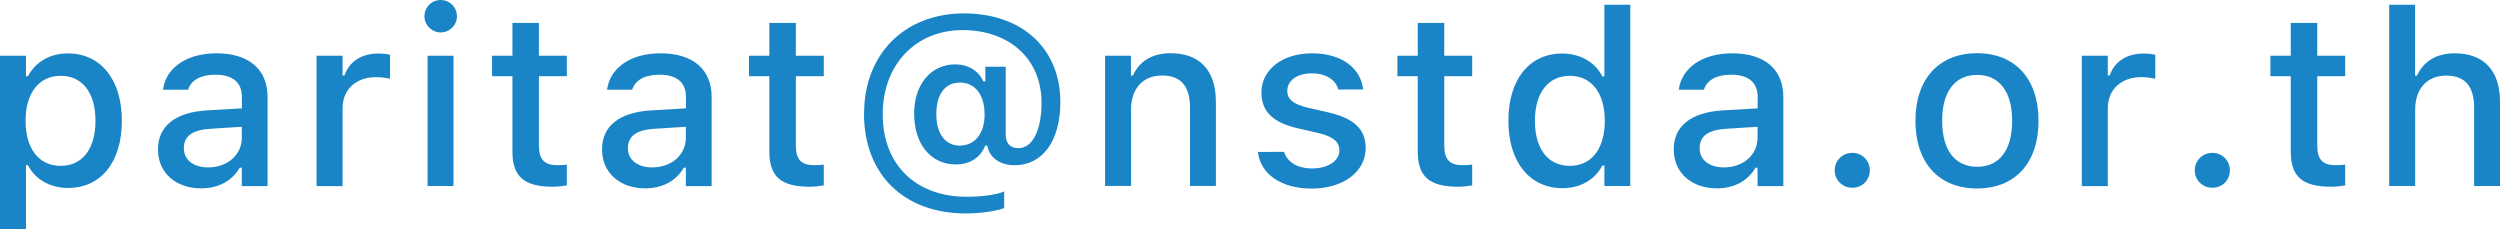 <?xml version="1.0" encoding="UTF-8"?><svg id="b" xmlns="http://www.w3.org/2000/svg" viewBox="0 0 244.33 22.42"><g id="c"><path d="M0,5.45h2.54v2h.19c.74-1.39,2.13-2.23,3.91-2.23,3.21,0,5.27,2.57,5.27,6.57v.02c0,4.03-2.04,6.56-5.27,6.56-1.75,0-3.23-.86-3.91-2.23h-.19v6.26H0V5.45ZM9.33,11.82v-.02c0-2.74-1.28-4.39-3.4-4.39s-3.43,1.68-3.43,4.39v.02c0,2.72,1.31,4.39,3.43,4.39s3.4-1.66,3.4-4.39Z" style="fill:#1985c7;"/><path d="M15.44,14.6v-.02c0-2.27,1.71-3.6,4.75-3.79l3.45-.2v-1.12c0-1.39-.88-2.17-2.6-2.17-1.41,0-2.33.52-2.64,1.42v.05h-2.46v-.08c.32-2.09,2.32-3.48,5.21-3.48,3.2,0,5,1.59,5,4.27v8.71h-2.52v-1.8h-.2c-.75,1.29-2.09,2.02-3.77,2.02-2.43,0-4.22-1.48-4.22-3.79ZM20.34,16.36c1.9,0,3.29-1.24,3.29-2.88v-1.09l-3.11.2c-1.76.11-2.55.74-2.55,1.89v.02c0,1.17,1,1.86,2.37,1.86Z" style="fill:#1985c7;"/><path d="M30.94,5.45h2.54v1.92h.19c.46-1.35,1.64-2.14,3.34-2.14.41,0,.86.06,1.11.12v2.34c-.46-.09-.89-.15-1.37-.15-1.95,0-3.27,1.2-3.27,3.04v7.61h-2.54V5.45Z" style="fill:#1985c7;"/><path d="M41.48,1.59c0-.88.71-1.59,1.59-1.59s1.59.71,1.59,1.59-.73,1.58-1.59,1.58-1.59-.71-1.59-1.58ZM41.79,5.45h2.53v12.73h-2.53V5.45Z" style="fill:#1985c7;"/><path d="M50.08,14.82v-7.37h-1.99v-2h1.99v-3.21h2.59v3.21h2.73v2h-2.73v6.76c0,1.37.52,1.93,1.77,1.93.39,0,.61-.01.96-.05v2.03c-.41.07-.88.13-1.37.13-2.8,0-3.95-.98-3.95-3.43Z" style="fill:#1985c7;"/><path d="M58.84,14.6v-.02c0-2.27,1.71-3.6,4.75-3.79l3.45-.2v-1.12c0-1.39-.88-2.17-2.6-2.17-1.41,0-2.33.52-2.64,1.42v.05h-2.46v-.08c.32-2.09,2.32-3.48,5.21-3.48,3.2,0,5,1.59,5,4.27v8.71h-2.52v-1.8h-.2c-.75,1.29-2.09,2.02-3.77,2.02-2.43,0-4.22-1.48-4.22-3.79ZM63.74,16.36c1.9,0,3.29-1.24,3.29-2.88v-1.09l-3.11.2c-1.76.11-2.55.74-2.55,1.89v.02c0,1.17,1,1.86,2.37,1.86Z" style="fill:#1985c7;"/><path d="M75.19,14.82v-7.37h-1.99v-2h1.99v-3.21h2.59v3.21h2.73v2h-2.73v6.76c0,1.37.52,1.93,1.77,1.93.39,0,.61-.01.96-.05v2.03c-.41.07-.88.13-1.37.13-2.8,0-3.95-.98-3.95-3.43Z" style="fill:#1985c7;"/><path d="M84.45,11.09v-.02c0-5.79,3.97-9.76,9.76-9.76s9.42,3.54,9.42,8.64v.02c0,3.79-1.73,6.18-4.48,6.18-1.38,0-2.43-.73-2.65-1.85v-.07h-.21c-.49,1.2-1.51,1.84-2.88,1.84-2.44,0-4.07-1.99-4.07-4.96v-.02c0-2.84,1.64-4.8,4.03-4.8,1.23,0,2.27.62,2.73,1.65h.2v-1.42h1.99v6.66c0,.82.45,1.3,1.24,1.3,1.38,0,2.26-1.75,2.26-4.44v-.02c0-4.23-3.12-7.08-7.72-7.08s-7.8,3.41-7.8,8.21v.02c0,4.91,3.21,8.06,8.21,8.06,1.48,0,2.95-.2,3.66-.52v1.63c-1.01.33-2.34.52-3.74.52-6.07,0-9.96-3.82-9.96-9.76ZM96.22,11.16v-.02c0-1.88-.94-3.07-2.4-3.07s-2.31,1.15-2.31,3.07v.02c0,1.9.87,3.07,2.29,3.07,1.49,0,2.43-1.2,2.43-3.07Z" style="fill:#1985c7;"/><path d="M107.99,5.45h2.54v1.93h.19c.62-1.36,1.84-2.18,3.69-2.18,2.85,0,4.42,1.7,4.42,4.73v8.24h-2.53v-7.64c0-2.11-.88-3.15-2.74-3.15s-3.02,1.28-3.02,3.33v7.46h-2.54V5.45Z" style="fill:#1985c7;"/><path d="M122.94,14.85h0s2.54-.01,2.54-.01h.01c.32.97,1.24,1.62,2.75,1.62s2.66-.71,2.66-1.76v-.02c0-.8-.6-1.34-2.07-1.68l-2.03-.47c-2.4-.55-3.52-1.64-3.52-3.5h0c0-2.23,2.06-3.82,4.95-3.82s4.77,1.45,4.99,3.53h0s-2.43.01-2.43.01v-.02c-.25-.89-1.15-1.56-2.58-1.56s-2.4.69-2.4,1.71v.02c0,.8.59,1.29,2.02,1.63l2.02.46c2.45.57,3.62,1.62,3.62,3.46v.02c0,2.36-2.25,3.96-5.27,3.96s-5.02-1.44-5.26-3.57Z" style="fill:#1985c7;"/><path d="M138.56,14.82v-7.37h-1.99v-2h1.99v-3.21h2.59v3.21h2.73v2h-2.73v6.76c0,1.37.52,1.93,1.77,1.93.39,0,.61-.01.96-.05v2.03c-.41.07-.88.13-1.37.13-2.8,0-3.95-.98-3.95-3.43Z" style="fill:#1985c7;"/><path d="M147.42,11.82v-.02c0-4.03,2.04-6.57,5.27-6.57,1.75,0,3.23.87,3.91,2.24h.2V.46h2.53v17.72h-2.53v-2h-.2c-.74,1.39-2.13,2.21-3.91,2.21-3.2,0-5.27-2.57-5.27-6.56ZM156.84,11.82v-.02c0-2.72-1.31-4.39-3.42-4.39s-3.41,1.66-3.41,4.39v.02c0,2.73,1.28,4.39,3.41,4.39s3.42-1.68,3.42-4.39Z" style="fill:#1985c7;"/><path d="M163.58,14.6v-.02c0-2.27,1.71-3.6,4.75-3.79l3.45-.2v-1.12c0-1.39-.88-2.17-2.6-2.17-1.41,0-2.33.52-2.64,1.42v.05h-2.46v-.08c.32-2.09,2.32-3.48,5.21-3.48,3.2,0,5,1.59,5,4.27v8.71h-2.52v-1.8h-.2c-.75,1.29-2.09,2.02-3.77,2.02-2.43,0-4.22-1.48-4.22-3.79ZM168.48,16.36c1.9,0,3.29-1.24,3.29-2.88v-1.09l-3.11.2c-1.76.11-2.55.74-2.55,1.89v.02c0,1.17,1,1.86,2.37,1.86Z" style="fill:#1985c7;"/><path d="M179.31,16.65c0-.96.75-1.71,1.72-1.71s1.71.75,1.71,1.71-.74,1.7-1.71,1.7-1.72-.75-1.72-1.7Z" style="fill:#1985c7;"/><path d="M187.2,11.82v-.02c0-4.09,2.3-6.6,6.02-6.6s6.01,2.5,6.01,6.6v.02c0,4.1-2.29,6.6-6.01,6.6s-6.02-2.5-6.02-6.6ZM196.65,11.82v-.02c0-2.82-1.24-4.48-3.42-4.48s-3.42,1.65-3.42,4.48v.02c0,2.82,1.23,4.48,3.42,4.48s3.42-1.66,3.42-4.48Z" style="fill:#1985c7;"/><path d="M203.46,5.45h2.54v1.92h.19c.46-1.35,1.64-2.14,3.34-2.14.41,0,.86.06,1.11.12v2.34c-.46-.09-.89-.15-1.37-.15-1.95,0-3.27,1.2-3.27,3.04v7.61h-2.54V5.45Z" style="fill:#1985c7;"/><path d="M214.5,16.65c0-.96.75-1.71,1.72-1.71s1.71.75,1.71,1.71-.74,1.7-1.71,1.7-1.72-.75-1.72-1.7Z" style="fill:#1985c7;"/><path d="M223.88,14.82v-7.37h-1.99v-2h1.99v-3.21h2.59v3.21h2.73v2h-2.73v6.76c0,1.37.52,1.93,1.77,1.93.39,0,.61-.01.96-.05v2.03c-.41.07-.88.13-1.37.13-2.8,0-3.95-.98-3.95-3.43Z" style="fill:#1985c7;"/><path d="M233.49.46h2.54v6.93h.19c.62-1.36,1.84-2.18,3.69-2.18,2.85,0,4.42,1.7,4.42,4.73v8.24h-2.53v-7.64c0-2.11-.88-3.15-2.74-3.15s-3.02,1.28-3.02,3.33v7.46h-2.54V.46Z" style="fill:#1985c7;"/></g></svg>